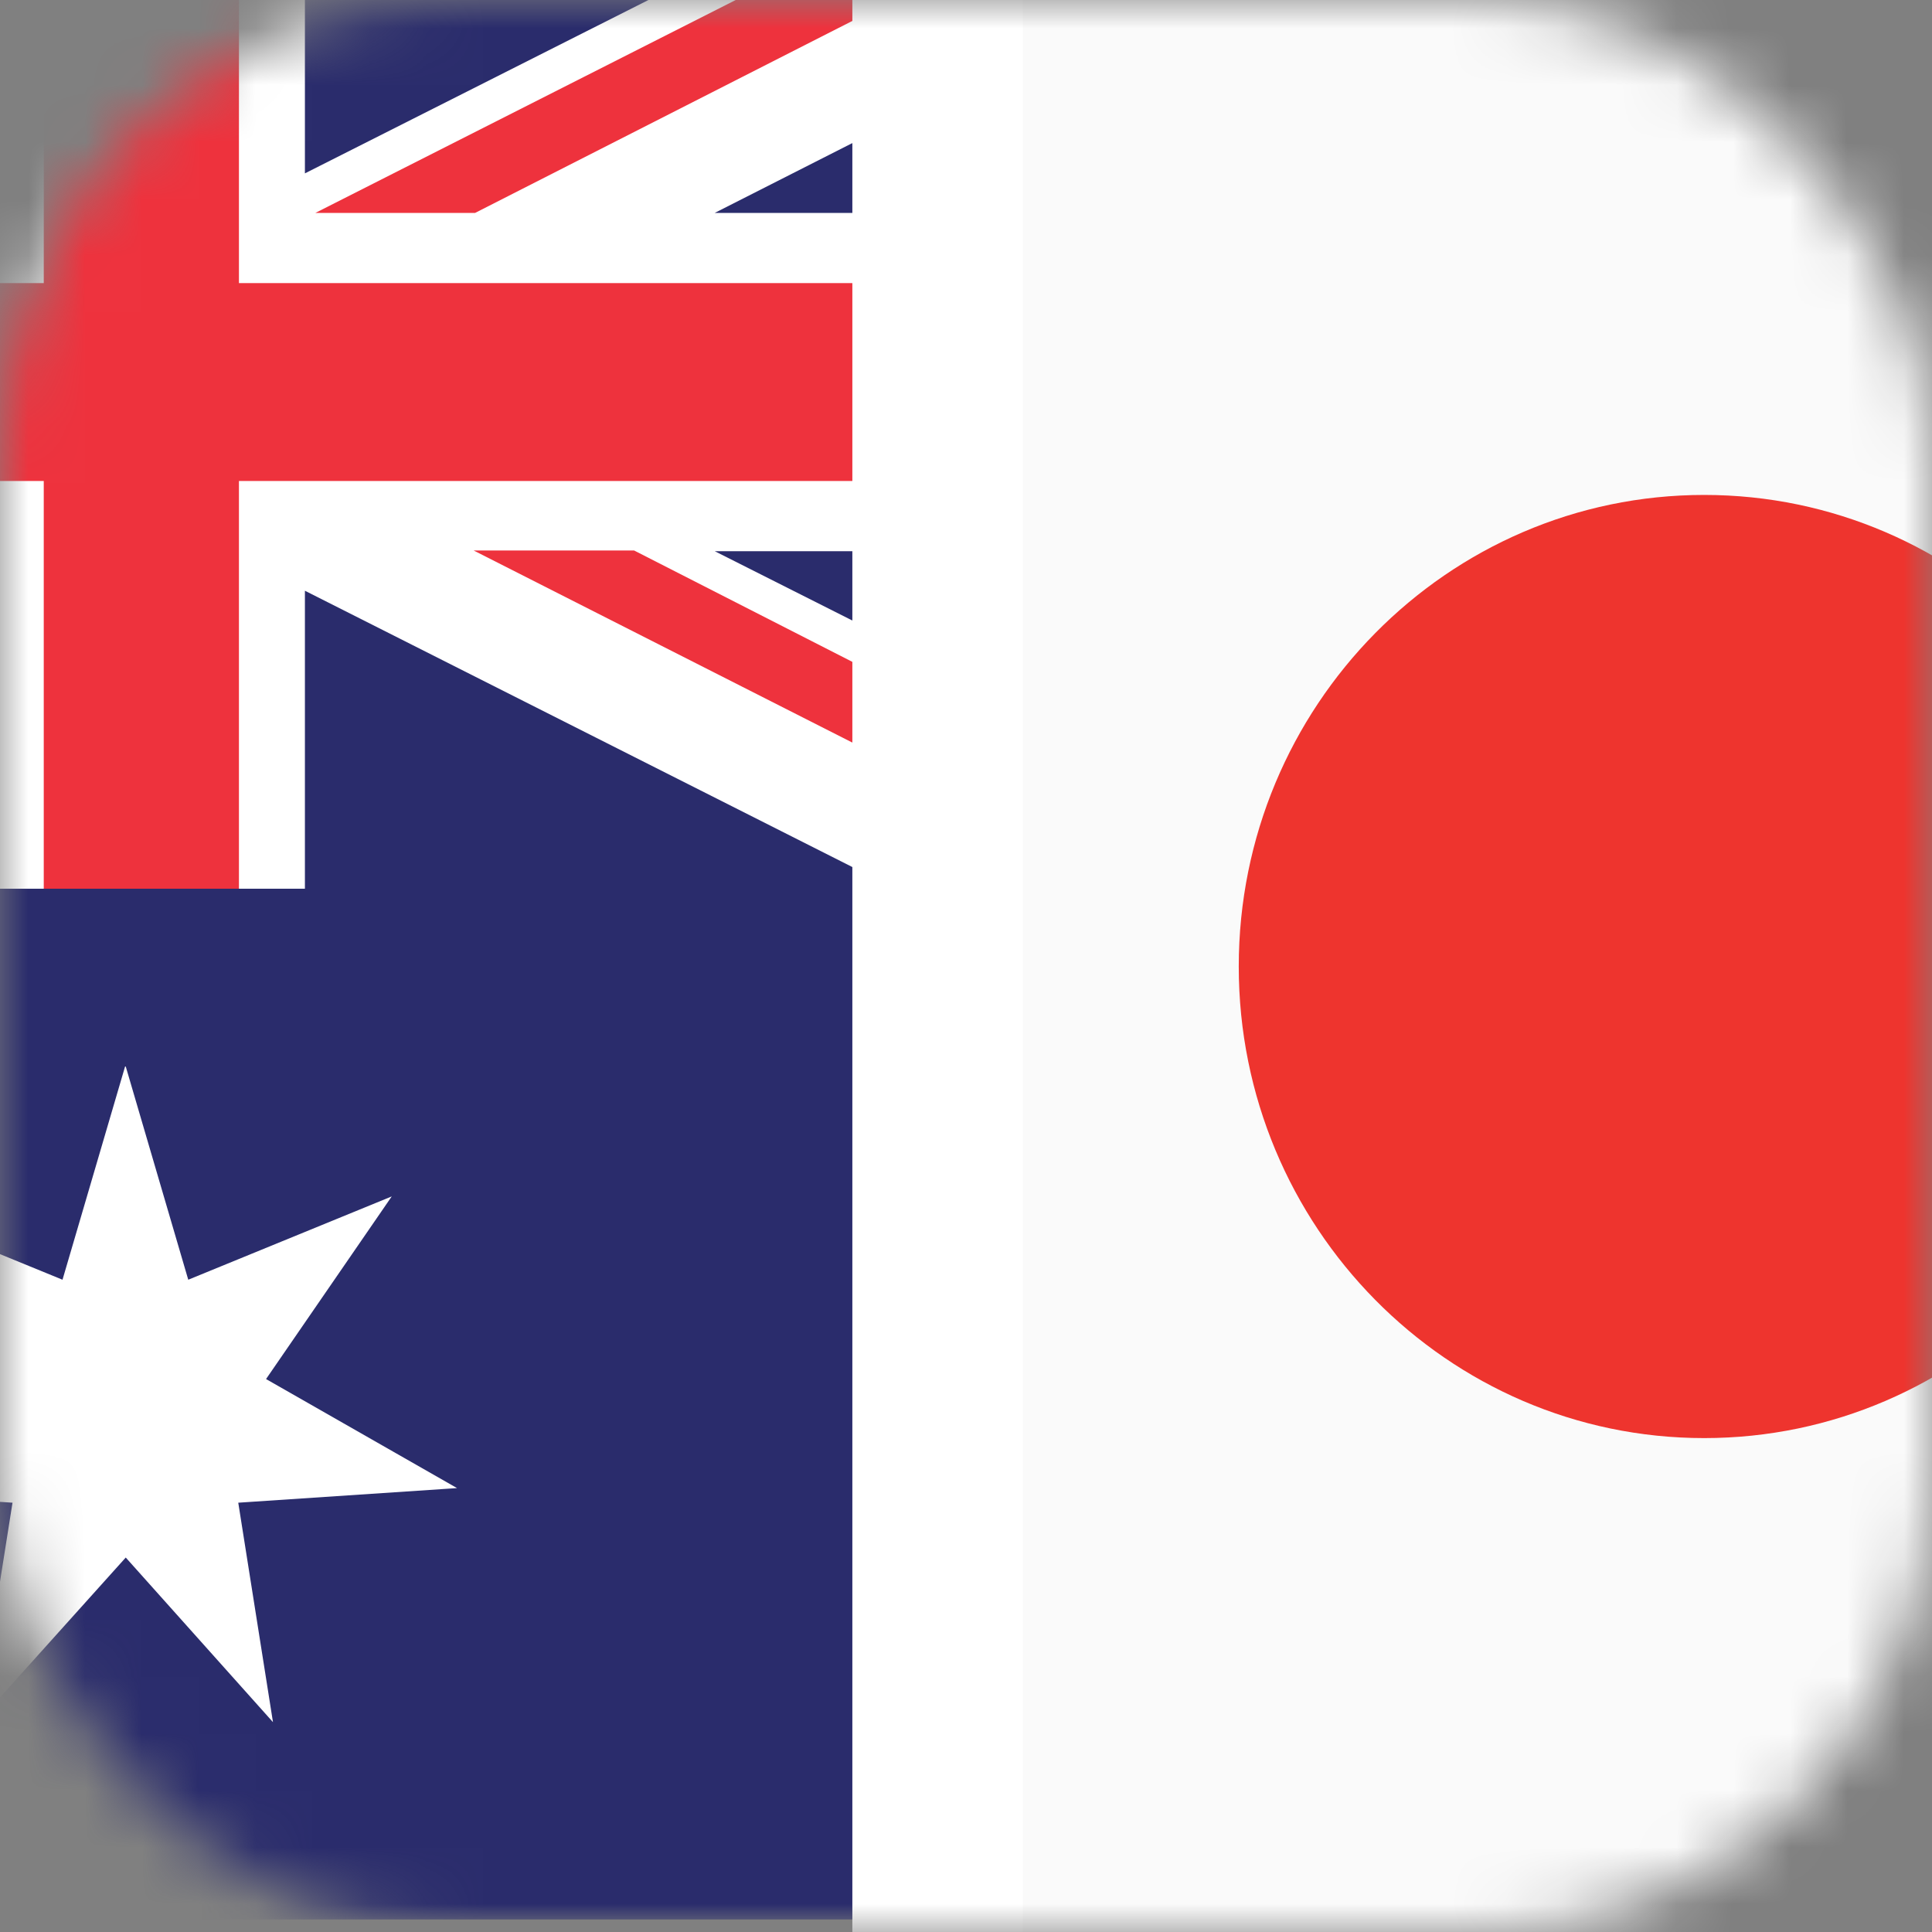 <svg width="34" height="34" viewBox="0 0 34 34" fill="none" xmlns="http://www.w3.org/2000/svg">
<rect x="0" y="0" width="34" height="34" fill="#808080" stroke="none"/>
<mask id="mask0_841_14518" style="mask-type:alpha" maskUnits="userSpaceOnUse" x="0" y="0" width="34" height="34">
<rect width="34" height="34" rx="8" fill="#D9D9D9"/>
</mask>
<g mask="url(#mask0_841_14518)">
<path d="M56 0H17V34H56V0Z" fill="#FAFAFA"/>
<path fill-rule="evenodd" clip-rule="evenodd" d="M29.991 8.71C34.512 8.71 38.182 12.434 38.182 17.009C38.182 21.584 34.512 25.308 29.991 25.308C25.47 25.308 21.8 21.584 21.8 17.009C21.8 12.434 25.47 8.71 29.991 8.71Z" fill="#EE342E"/>
<mask id="mask1_841_14518" style="mask-type:alpha" maskUnits="userSpaceOnUse" x="-2" y="-2" width="19" height="36">
<rect x="-2" y="-2" width="19" height="36" fill="#D9D9D9"/>
</mask>
<g mask="url(#mask1_841_14518)">
<path d="M43 -2.279H-11V33.779H43V-2.279Z" fill="#2A2C6C"/>
<path fill-rule="evenodd" clip-rule="evenodd" d="M-10.914 3.747H-7.675L-10.914 2.097V-2.193H-10.853L-0.476 3.051V-2.193H5.366V3.051L15.756 -2.193H15.853V2.085L12.578 3.747H15.853V9.7H12.578L15.853 11.35V15.64H15.756L5.366 10.396V15.64H-0.476V10.396L-10.853 15.64H-10.914V11.35L-7.675 9.7H-10.914V3.747Z" fill="white"/>
<path fill-rule="evenodd" clip-rule="evenodd" d="M-3.349 3.747L-10.914 -0.078V1.352L-6.184 3.76H-3.349V3.747ZM-10.914 4.982H0.77V-2.193H4.205V4.982H15.853V8.465H4.205V15.64H0.77V8.465H-10.914V4.982ZM15.853 -1.472L5.55 3.747H8.361L15.853 -0.066V-1.472ZM15.853 13.513V12.083L11.16 9.688H8.336L15.853 13.501V13.513ZM-3.373 9.7L-10.914 13.525V14.943L-0.562 9.7H-3.373Z" fill="#EE323D"/>
<path fill-rule="evenodd" clip-rule="evenodd" d="M2.213 18.769L3.313 22.521L6.894 21.055L4.682 24.269L8.043 26.188L4.193 26.445L4.804 30.307L2.213 27.41L-0.391 30.307L0.22 26.445L-3.63 26.188L-0.268 24.269L-2.481 21.055L1.1 22.521L2.201 18.769H2.213ZM21.708 10.702L22.111 12.059L23.407 11.521L22.6 12.682L23.823 13.379L22.429 13.477L22.649 14.882L21.708 13.831L20.767 14.882L20.987 13.477L19.593 13.379L20.816 12.682L20.021 11.521L21.317 12.059L21.72 10.702H21.708ZM34.041 14.821L34.371 15.848H35.434L34.578 16.483L34.909 17.51L34.053 16.875L33.197 17.51L33.527 16.483L32.66 15.848H33.723L34.053 14.821H34.041ZM30.068 2.207L30.472 3.564L31.767 3.026L30.961 4.187L32.183 4.884L30.79 4.97L31.009 6.375L30.068 5.324L29.127 6.375L29.347 4.97L27.954 4.884L29.176 4.187L28.369 3.026L29.665 3.564L30.068 2.207ZM37.28 8.6L37.683 9.956L38.979 9.419L38.172 10.58L39.394 11.277L38.001 11.362L38.221 12.768L37.28 11.716L36.339 12.768L36.559 11.362L35.165 11.277L36.388 10.58L35.593 9.419L36.889 9.956L37.292 8.6H37.28ZM30.02 24.22L30.423 25.577L31.718 25.039L30.912 26.201L32.134 26.897L30.741 26.983L30.961 28.388L30.02 27.337L29.078 28.388L29.298 26.983L27.905 26.897L29.127 26.201L28.32 25.039L29.616 25.577L30.02 24.22Z" fill="white"/>
</g>
<line x1="16.5" y1="38.177" x2="16.5" y2="-4" stroke="white" stroke-width="3"/>
</g>
</svg>
